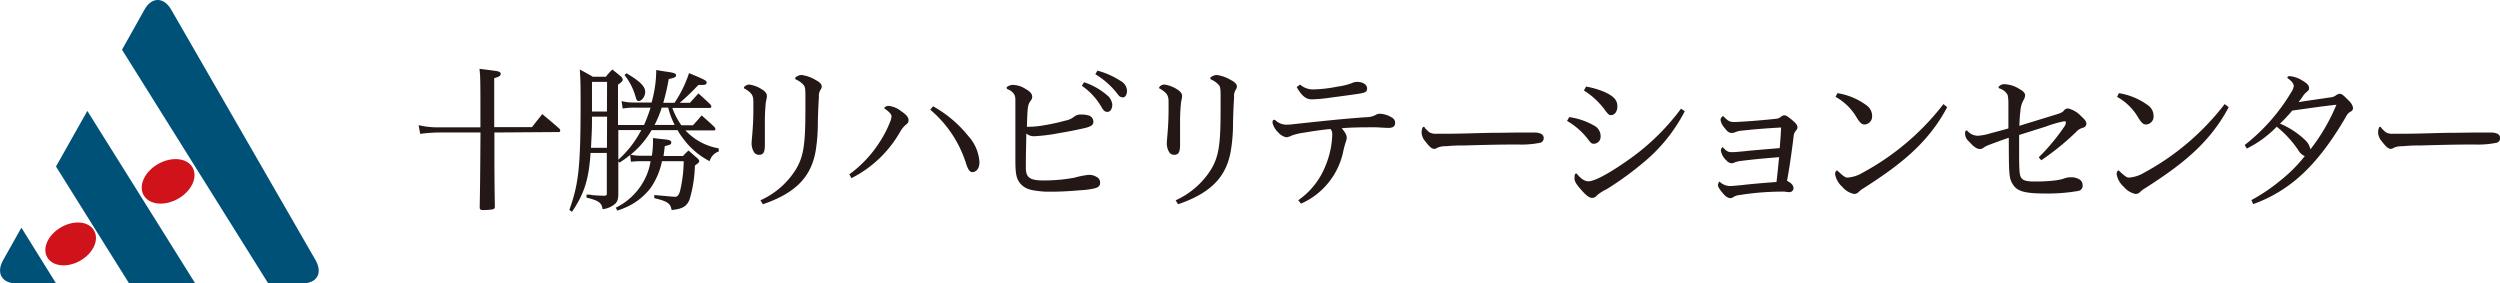 <svg xmlns="http://www.w3.org/2000/svg" width="135.58mm" height="15.37mm" viewBox="0 0 384.32 43.57"><defs><style>.cls-1{fill:#231815;}.cls-2{fill:#d0121b;}.cls-3{fill:#005178;}</style></defs><g id="レイヤー_2" data-name="レイヤー 2"><g id="contents"><path class="cls-1" d="M76,20.37c0,6.48,0,6.48.07,11.42,0,.22-.1.31-.31.39a10.88,10.88,0,0,1-1.47.12c-.41,0-.55-.1-.55-.41v-.1c.07-4.08.07-4.08.12-11.42H67.4a23.44,23.44,0,0,0-2.81.21l-.24-1.34a12.67,12.67,0,0,0,3.05.34h6.45c0-7.54,0-7.54-.14-9,2.86.36,2.86.36,3.12.51a.4.4,0,0,1,.14.28c0,.27-.26.44-1,.65,0,2.19,0,3.1,0,4.68v2.84h5.81c.67-.87.89-1.13,1.58-2,1.18,1,1.54,1.27,2.67,2.28a.56.56,0,0,1,.09.29.21.21,0,0,1-.21.19Z"/><path class="cls-1" d="M96.87,23.82A19.41,19.41,0,0,1,95.24,25l-.19-.21v.41c0,1.2,0,2.73,0,4.53,0,.89-.12,1.25-.5,1.61a3.52,3.52,0,0,1-1.92.82c-.15-1-.58-1.32-2.47-1.78l0-.46c.38,0,.67,0,.86.08.94.07,1.11.07,1.83.09.33,0,.43-.07.43-.31V23.51h-2.5c-.26,4.13-1,6.31-2.85,9.05l-.41-.29c1.44-4,1.73-6.62,1.73-16.49,0-2.13,0-3.26-.12-5.09.86.46,1.13.6,2,1.11h2a10.83,10.83,0,0,1,1-1.11c.58.46.77.6,1.37,1.11a.75.75,0,0,1,.22.43c0,.22-.12.36-.72.79v6.2H99a22.63,22.63,0,0,0,1-2.67H97.64a9.63,9.63,0,0,0-1.92.14l-.17-1.15a7.48,7.48,0,0,0,2.09.22h2.52a18.43,18.43,0,0,0,.72-5c.62.12,1.13.19,1.44.24,1.27.17,1.61.29,1.61.57s-.24.39-1.13.58a33.32,33.32,0,0,1-.84,3.65h1.73a18.43,18.43,0,0,0,2.23-4.56c2.4,1,2.71,1.15,2.71,1.44s-.24.38-.65.38h-.62a35.93,35.93,0,0,1-2.86,2.74h1.56l1.3-1.44c.84.74,1.11,1,1.87,1.73a.64.64,0,0,1,.12.33c0,.1-.09.17-.26.17h-5.74a11.4,11.4,0,0,0,1.39,2.67h1.78c.6-.65.79-.87,1.34-1.52.89.8,1.16,1,2,1.83a.77.77,0,0,1,.12.31c0,.12-.1.17-.26.17h-4.35a9.12,9.12,0,0,0,5.12,2.76v.48a2.18,2.18,0,0,0-1.4,1.49A11.72,11.72,0,0,1,105,21.28a9.3,9.3,0,0,1-.84-1.27h-4a13.49,13.49,0,0,1-3.22,3.77,7.14,7.14,0,0,0,1.78.16h1.49a15.18,15.18,0,0,0,.17-2c0-.16,0-.4,0-.72.58.08,1,.12,1.27.15,1.28.12,1.54.21,1.54.53s-.19.36-1,.57c-.1.89-.14,1.18-.19,1.51h3a8.32,8.32,0,0,1,.84-.84l1.41,1.23c.17.17.24.29.24.41s0,.19-.67.67a19.48,19.48,0,0,1-.84,5.28c-.43,1-1.06,1.39-2.74,1.56-.16-1-.62-1.35-2.66-1.83l0-.48c3,.27,3,.27,3.24.27s.53-.19.72-.89a20.59,20.59,0,0,0,.56-4.58h-3.34a11,11,0,0,1-1.7,4.05,9.68,9.68,0,0,1-3.39,2.83,13.74,13.74,0,0,1-1.77.72l-.24-.45a9.78,9.78,0,0,0,4.1-3.75,9.31,9.31,0,0,0,1.25-3.4H98.72a13.12,13.12,0,0,0-1.73.09Zm-3.55-5.88H91c0,1.76,0,1.76-.15,4.78h2.45Zm0-5.35H91c0,.6,0,2.14,0,4.56h2.3ZM95.05,20v4.56A16.17,16.17,0,0,0,98.58,20Zm1.25-8.74c2,1.18,2.88,2,2.88,2.86,0,.69-.51,1.41-1,1.41-.24,0-.34-.14-.51-.76A9.45,9.45,0,0,0,96,11.53Zm5.42,5.28a15.65,15.65,0,0,1-1.1,2.67h3.09a13.33,13.33,0,0,1-1-2.67Z"/><path class="cls-1" d="M115.17,13a4.66,4.66,0,0,1,2,.77c.48.29.72.62.72,1s-.17.82-.19,1.25a30.15,30.15,0,0,0-.12,3.12c0,1,0,2,0,3.07s-.16,1.59-.88,1.59a.89.89,0,0,1-.85-.51,2.58,2.58,0,0,1-.31-1.29c0-.32.1-1.18.12-1.59.1-1.15.15-2.35.15-3.53,0-.4,0-.84,0-1.25,0-1-.28-1.36-1.32-2-.07,0-.12,0-.12-.17S114.81,13,115.17,13Zm1.73,17.79a12.42,12.42,0,0,0,5.37-4.63c1.3-2.09,1.54-4,1.54-9.51v-2c0-1-.07-1.32-.24-1.54a3.33,3.33,0,0,0-1.1-.84c-.15-.07-.24-.12-.24-.26s.52-.48,1-.48a5.65,5.65,0,0,1,2.16.77c.62.31.93.65.93,1a.8.8,0,0,1-.14.43,1.8,1.8,0,0,0-.29,1.23c-.07.84-.12,2-.17,3.89a26.53,26.53,0,0,1-.33,4.34c-.65,3.7-2.72,6.38-8.12,8.21Z"/><path class="cls-1" d="M130.57,26.8a18.35,18.35,0,0,0,4.68-5,17.06,17.06,0,0,0,1.61-3.14,2.35,2.35,0,0,0,.19-.79c0-.27-.29-.63-1-1.13a.18.18,0,0,1-.1-.15c0-.14.39-.31.65-.31a3.61,3.61,0,0,1,1.94.82c.87.57,1.13,1,1.13,1.37a.72.72,0,0,1-.31.62,3.93,3.93,0,0,0-1,1.2,17.89,17.89,0,0,1-7.47,7.1Zm12.87-10.46a18.5,18.5,0,0,1,5.42,4.58,6.58,6.58,0,0,1,1.71,4c0,.91-.44,1.54-1.11,1.54-.38,0-.67-.39-1-1.47A17.8,17.8,0,0,0,143,16.86Z"/><path class="cls-1" d="M155.65,13.05a3.7,3.7,0,0,1,1.92.57c.87.48,1.11.84,1.11,1.3a1,1,0,0,1-.24.57c-.48.63-.48,1.06-.58,4h.29a13.67,13.67,0,0,0,2.28-.22,30.44,30.44,0,0,0,3.31-.72,3.09,3.09,0,0,0,1.37-.6,1.51,1.51,0,0,1,.86-.34h.31a3.73,3.73,0,0,1,1,.12,1,1,0,0,1,.8,1c0,.46-.34.72-1.25.94-1.32.31-2.83.6-4,.79a26.71,26.71,0,0,1-3.77.48,1.83,1.83,0,0,1-1.29-.41c0,1.42-.07,2.67-.07,5.21,0,1.47.5,2,2.66,2a25.62,25.62,0,0,0,4.85-.43,12.32,12.32,0,0,1,2.16-.43,2.14,2.14,0,0,1,1.22.33.93.93,0,0,1,.53.87c0,.5-.26.72-.89.89a13.25,13.25,0,0,1-2.23.28c-.82.08-2.71.22-4.32.22-.67,0-1.3,0-1.78-.07-1.34-.15-2.44-.27-3.26-1.47-.5-.74-.55-1.77-.55-3.64V22.34c0-2.28,0-3.51,0-4.71,0-.84,0-1.58,0-2.3s-.27-1.18-1.11-1.59c-.07,0-.24-.09-.24-.26S155.34,13.05,155.65,13.05Zm11-.41a10.59,10.59,0,0,1,3.67,2.11,2.12,2.12,0,0,1,.67,1.32c0,.46-.19,1.13-.74,1.13s-.7-.41-.94-.77a10.05,10.05,0,0,0-3-3.24Zm2.06-1.78a12.33,12.33,0,0,1,3.63,1.63,1.78,1.78,0,0,1,.91,1.42c0,.41-.12,1.06-.65,1.06a.9.9,0,0,1-.72-.41,12.28,12.28,0,0,0-3.5-3.15Z"/><path class="cls-1" d="M179,13a4.71,4.71,0,0,1,2,.77c.48.29.72.62.72,1s-.17.82-.19,1.25a30.15,30.15,0,0,0-.12,3.12c0,1,0,2,0,3.07s-.17,1.59-.89,1.59a.89.89,0,0,1-.84-.51,2.58,2.58,0,0,1-.31-1.29c0-.32.1-1.18.12-1.59.1-1.15.15-2.35.15-3.53,0-.4,0-.84,0-1.25,0-1-.29-1.36-1.32-2-.07,0-.12,0-.12-.17S178.59,13,179,13Zm1.73,17.79a12.42,12.42,0,0,0,5.37-4.63c1.3-2.09,1.54-4,1.54-9.51v-2c0-1-.07-1.32-.24-1.54a3.27,3.27,0,0,0-1.11-.84c-.14-.07-.24-.12-.24-.26s.53-.48,1-.48a5.6,5.6,0,0,1,2.16.77c.63.31.94.65.94,1a.9.9,0,0,1-.14.43,1.8,1.8,0,0,0-.29,1.23c-.07.84-.12,2-.17,3.89a25.08,25.08,0,0,1-.34,4.34c-.64,3.7-2.71,6.38-8.11,8.21Z"/><path class="cls-1" d="M199.58,30.78a11.64,11.64,0,0,0,4.17-5.25,13.65,13.65,0,0,0,1.06-4.9,1.31,1.31,0,0,0-.26-.79c-1,.07-2.53.29-4.08.55a9.58,9.58,0,0,0-1.85.43,2.67,2.67,0,0,1-.87.29,2.31,2.31,0,0,1-1.27-.77,3.07,3.07,0,0,1-.86-1.46c0-.41.14-.46.26-.46s.1,0,.24.12a2.53,2.53,0,0,0,1.61.63,7.88,7.88,0,0,0,1-.07c4.29-.46,7.75-.84,11.25-1.08a3.18,3.18,0,0,0,1.54-.37,1.16,1.16,0,0,1,.65-.16,3.5,3.5,0,0,1,1.53.43c.56.26.77.53.77,1s-.31.74-1,.74-1.46-.09-2.2-.09c-1.68,0-3.17,0-5,.14.55.72.76,1,.76,1.51,0,.34-.16.46-.5,1.88A11.27,11.27,0,0,1,200,31.31ZM199.86,13a3,3,0,0,0,2.19.74,20.54,20.54,0,0,0,3.58-.43,9.36,9.36,0,0,0,2.18-.53,1.83,1.83,0,0,1,.84-.19c.89,0,1.51.43,1.51,1s-.26.68-1.73.89-3,.41-4.56.62a19.48,19.48,0,0,1-2.25.17c-.89,0-1.56-.6-2.28-1.89Z"/><path class="cls-1" d="M219.07,19.7a6.07,6.07,0,0,0,.67.64,2,2,0,0,0,1.13.22h1.51c2.18,0,4.56-.1,6.84-.14,1.78,0,3.48-.05,5-.05h1.58c1.06,0,1.51.33,1.51.84a.71.71,0,0,1-.55.74,14.48,14.48,0,0,1-3.29.27c-1.84,0-3.43,0-8.23.14-1.61,0-2.06.05-3,.12a3.12,3.12,0,0,0-1.25.22,1.1,1.1,0,0,1-.46.19c-.48,0-.84-.41-1.44-1.18a2.21,2.21,0,0,1-.55-1.32c0-.31.1-.89.29-.89S219,19.58,219.07,19.7Z"/><path class="cls-1" d="M241.24,18a10.81,10.81,0,0,1,3.93,1.37,1.82,1.82,0,0,1,.89,1.68A1.06,1.06,0,0,1,245,22.1c-.29,0-.43-.1-.81-.6a10.88,10.88,0,0,0-3.29-2.91ZM259,17.1a25.13,25.13,0,0,1-6.4,7.92A48.81,48.81,0,0,1,247,29.08a7.42,7.42,0,0,0-1.37.84c-.44.48-.67.5-.87.5-.53,0-1.05-.5-1.94-1.53-.48-.58-.77-1-.77-1.47s.05-.74.22-.74.19.1.26.19c.74.82,1.22,1,1.7,1,.82,0,3.1-1.1,6.73-3.74a35,35,0,0,0,7.46-7.42Zm-15.17-3.79a13,13,0,0,1,2.81.82c1.44.67,2,1.22,2,2.25,0,.7-.38,1.32-1,1.32-.26,0-.36-.07-.82-.65a11.53,11.53,0,0,0-3.33-3.14Z"/><path class="cls-1" d="M266.58,18.76h.16c2.12-.1,4-.26,6.34-.5a1.43,1.43,0,0,0,.74-.34.82.82,0,0,1,.48-.19c.29,0,.53.17,1.16.69s.86.82.86,1.13a.67.67,0,0,1-.14.43,1.6,1.6,0,0,0-.46,1.11c-.31,2.47-.6,4.53-1,6.72.65.29,1,.69,1,1.15a.63.63,0,0,1-.6.58,5.87,5.87,0,0,1-.77-.08c-.22,0-.48,0-.72,0a41.21,41.21,0,0,0-6.17.52,2.15,2.15,0,0,0-1,.32.69.69,0,0,1-.41.16h0c-.44,0-.82-.26-1.4-1-.4-.5-.55-.79-.55-1a1.06,1.06,0,0,1,.22-.56,2.39,2.39,0,0,0,1.61.7c.4,0,1-.07,1.8-.14,1.41-.17,3.62-.36,5.37-.48.17-1.42.24-2.26.41-3.82-2.93.24-4.32.38-5.86.58a3.76,3.76,0,0,0-1,.24,1,1,0,0,1-.45.12,1.11,1.11,0,0,1-.75-.39,2.68,2.68,0,0,1-.91-1.58,1,1,0,0,1,.27-.53c.62.65.81.79,1.44.79s1.29-.09,1.92-.14c1.34-.15,3.38-.31,5.42-.48.1-1.06.17-2.14.22-3.17-2.14.12-4.06.26-6,.48a3.51,3.51,0,0,0-1.17.29,1.23,1.23,0,0,1-.44.07c-.4,0-.67-.22-1.12-.82a2.35,2.35,0,0,1-.58-1.17c0-.24.1-.39.38-.63C265.66,18.62,265.93,18.76,266.58,18.76Z"/><path class="cls-1" d="M299.34,16.48c-3,5.66-7.44,9-12.89,12.48a3.28,3.28,0,0,0-.74.58,1,1,0,0,1-.69.28,3.26,3.26,0,0,1-1.81-1.1,3.44,3.44,0,0,1-1.1-1.92c0-.29.12-.58.26-.58s.15.08.56.44c.69.62.88.64,1.1.64a5.22,5.22,0,0,0,2.33-.76A39.14,39.14,0,0,0,298.77,16Zm-16.87-2.16a10.22,10.22,0,0,1,4.44,1.85,2,2,0,0,1,.89,1.65,1.23,1.23,0,0,1-1.18,1.32c-.4,0-.69-.26-1.2-1.08a8.45,8.45,0,0,0-3.24-3.17Z"/><path class="cls-1" d="M313.42,24.18a31,31,0,0,0,3.87-4.63,1.51,1.51,0,0,0,.31-.72c0-.09-.07-.19-.27-.19a17.64,17.64,0,0,0-2.83.82l-4.1,1.29c0,1,0,1.78,0,2.69s0,1.85.05,2.69c.07,1.39.43,1.68,1.85,1.77.34,0,.67,0,1,0a23.25,23.25,0,0,0,2.52-.15,7.29,7.29,0,0,0,1.56-.33,2.84,2.84,0,0,1,1-.17,2.32,2.32,0,0,1,1.15.26,1,1,0,0,1,.63.94.8.8,0,0,1-.7.91,27.61,27.61,0,0,1-4.92.39c-3.65,0-4.61-.41-5.28-1.71-.45-.86-.43-2-.45-6.86-1.21.41-1.9.67-3,1.08a4.18,4.18,0,0,0-.79.38,1,1,0,0,1-.62.27c-.53,0-1-.36-1.73-1.18a1.59,1.59,0,0,1-.58-1.22c0-.32.1-.46.22-.46a.31.31,0,0,1,.17.1,2.12,2.12,0,0,0,1.56.72,8.18,8.18,0,0,0,2-.39c1.08-.29,1.85-.48,2.71-.74,0-2.14,0-3.1,0-4a5.58,5.58,0,0,0-.12-1.15,2.19,2.19,0,0,0-1.25-1c-.1,0-.14-.1-.14-.17a.17.17,0,0,1,.07-.14,1.09,1.09,0,0,1,.77-.34,4.59,4.59,0,0,1,2.3.7c.55.31.94.6.94,1a1.53,1.53,0,0,1-.27.79,3.87,3.87,0,0,0-.45,1.63c-.1.7-.12,1.47-.17,2.28L316,17.63c.79-.24,1.06-.36,1.27-.62a.8.8,0,0,1,.65-.34,4,4,0,0,1,2,1.18c.6.53.82.84.82,1.17a.64.64,0,0,1-.46.6,2.18,2.18,0,0,0-1.15.7,39.44,39.44,0,0,1-5.33,4.32Z"/><path class="cls-1" d="M342.62,16.48c-3,5.66-7.44,9-12.89,12.48a3.18,3.18,0,0,0-.75.58.94.94,0,0,1-.69.28,3.24,3.24,0,0,1-1.8-1.1,3.44,3.44,0,0,1-1.1-1.92c0-.29.12-.58.26-.58s.14.08.55.44c.7.62.89.64,1.11.64a5.23,5.23,0,0,0,2.32-.76A38.92,38.92,0,0,0,342,16Zm-16.88-2.16a10.32,10.32,0,0,1,4.45,1.85,2,2,0,0,1,.88,1.65,1.22,1.22,0,0,1-1.17,1.32c-.41,0-.7-.26-1.2-1.08a8.59,8.59,0,0,0-3.24-3.17Z"/><path class="cls-1" d="M346.11,30.76a27.54,27.54,0,0,0,4.32-2.9A22.71,22.71,0,0,0,354.31,24a2.14,2.14,0,0,1-1-.92A15.94,15.94,0,0,0,350,19.48a16.58,16.58,0,0,1-4.6,3.36l-.32-.55a29.26,29.26,0,0,0,7.2-8.19,1.93,1.93,0,0,0,.34-.88c0-.29-.24-.68-.82-1.11-.16-.12-.16-.14-.16-.22s.14-.19.33-.19a4.42,4.42,0,0,1,2,.7c.7.41,1,.74,1,1.1s-.07.39-.4.67a3.61,3.61,0,0,0-.49.53,11.93,11.93,0,0,1-.72,1c1.66-.27,3.46-.51,4.83-.72a1.63,1.63,0,0,0,.91-.32,1.14,1.14,0,0,1,.6-.24c.36,0,.72.39,1.32,1a2.11,2.11,0,0,1,.72,1.15.63.63,0,0,1-.36.58,1.65,1.65,0,0,0-.72.77c-2.9,5-5.66,8.2-8.47,10.32a21.69,21.69,0,0,1-5.81,3.14ZM352.39,17c-.62.72-1.15,1.32-1.89,2a12.66,12.66,0,0,1,3.89,2.55,2.61,2.61,0,0,1,.79,1.41,29.29,29.29,0,0,0,4-6.86C356.81,16.36,354.63,16.69,352.39,17Z"/><path class="cls-1" d="M366.11,19.7a6.07,6.07,0,0,0,.67.64,2,2,0,0,0,1.13.22h1.51c2.18,0,4.56-.1,6.84-.14,1.77,0,3.48-.05,5-.05h1.58c1.06,0,1.51.33,1.51.84a.72.72,0,0,1-.55.74,14.48,14.48,0,0,1-3.29.27c-1.85,0-3.43,0-8.23.14-1.61,0-2.06.05-3,.12a3.1,3.1,0,0,0-1.24.22,1.15,1.15,0,0,1-.46.19c-.48,0-.84-.41-1.44-1.18a2.15,2.15,0,0,1-.55-1.32c0-.31.09-.89.29-.89S366,19.58,366.11,19.7Z"/><path class="cls-2" d="M29.6,25.75c.84,1.49-.16,3.64-2.24,4.81s-4.43.94-5.28-.55.16-3.64,2.24-4.81S28.76,24.27,29.6,25.75Z"/><path class="cls-2" d="M14.46,35.46c.81,1.43-.15,3.49-2.14,4.62s-4.26.89-5.07-.53.16-3.49,2.15-4.62S13.65,34,14.46,35.46Z"/><polygon class="cls-3" points="19.84 43.57 30.01 43.57 13.42 17.05 8.6 25.6 19.84 43.57"/><path class="cls-3" d="M3.28,35,.47,40c-1.12,2-.17,3.58,2.09,3.58H8.62Z"/><path class="cls-3" d="M48.51,40,26.3,1.46c-1.13-1.95-3-1.95-4.08,0L18.75,7.64,41.23,43.57h5.22C48.72,43.57,49.64,42,48.51,40Z"/></g></g></svg>
